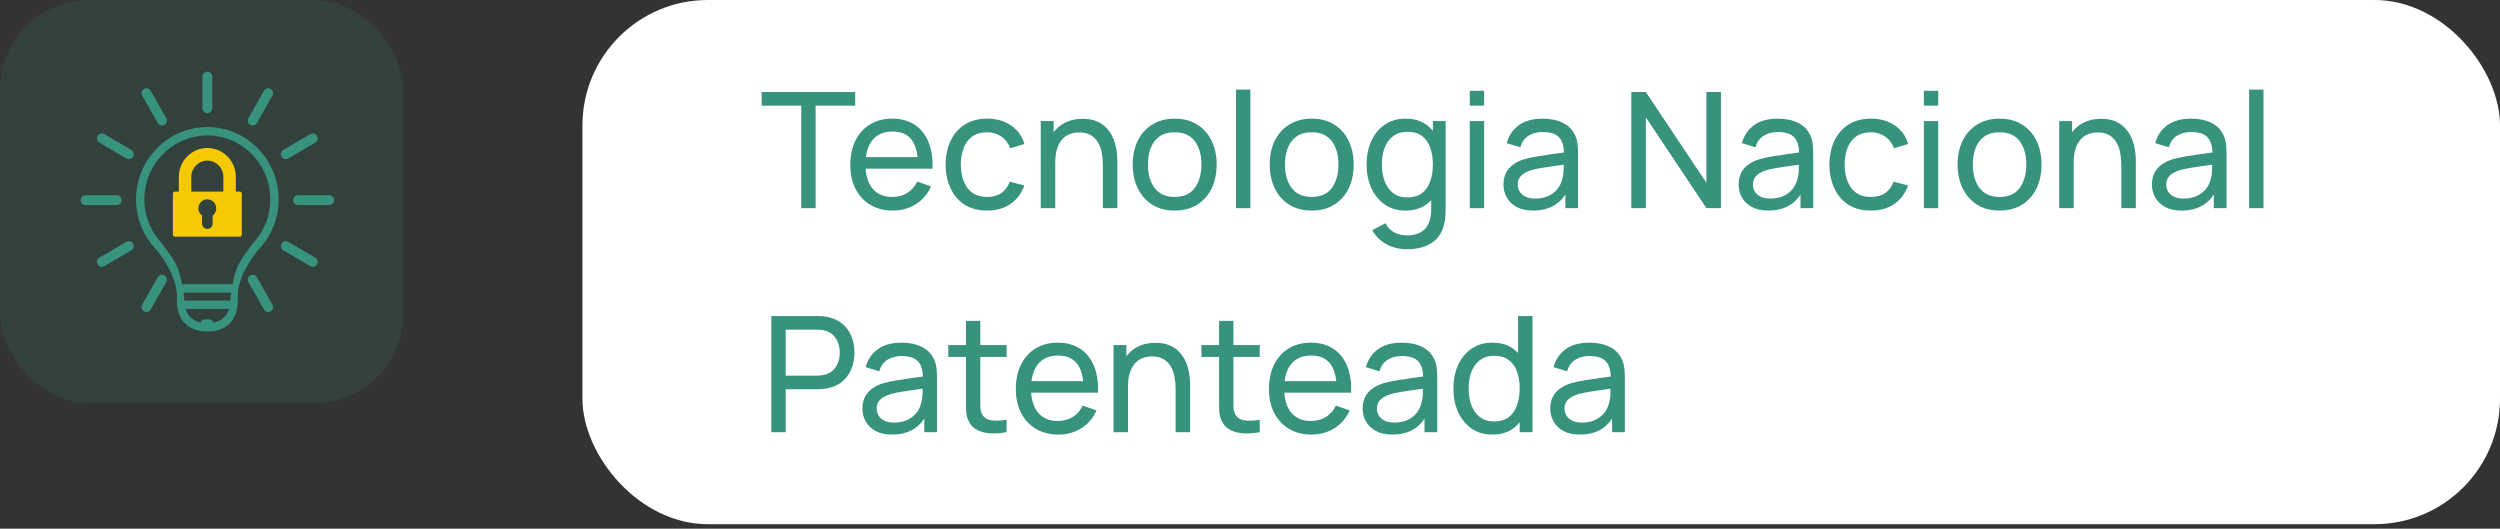 <svg width="279" height="59" viewBox="0 0 279 59" fill="none" xmlns="http://www.w3.org/2000/svg">
<rect x="0" y="0" width="279" height="59" fill="#333333" stroke="none"/>
<rect width="45" height="45" rx="10" fill="#37937E" fill-opacity="0.15"/>
<g clip-path="url(#clip0_2035_1871)">
<path d="M26.77 21.386H26.32V19.74C26.32 17.961 24.893 16.514 23.138 16.514C21.384 16.514 19.957 17.961 19.957 19.74V21.386H19.507C19.388 21.386 19.293 21.483 19.293 21.603V26.192C19.293 26.312 19.388 26.409 19.507 26.409H26.771C26.889 26.409 26.985 26.312 26.985 26.192V21.603C26.985 21.483 26.889 21.386 26.771 21.386H26.77ZM21.348 19.74C21.348 18.739 22.151 17.925 23.138 17.925C24.125 17.925 24.928 18.739 24.928 19.74V21.386H21.348V19.74H21.348ZM23.728 24.066V24.953C23.728 25.282 23.462 25.551 23.138 25.551C22.814 25.551 22.549 25.282 22.549 24.953V24.066C22.303 23.882 22.143 23.586 22.143 23.253C22.143 22.695 22.589 22.244 23.138 22.244C23.688 22.244 24.134 22.695 24.134 23.253C24.134 23.586 23.974 23.882 23.728 24.066Z" fill="#F5CA05"/>
<path d="M29.935 34.823C29.747 34.823 29.564 34.724 29.464 34.547L27.724 31.491C27.573 31.228 27.663 30.89 27.923 30.738C28.183 30.586 28.515 30.676 28.665 30.94L30.405 33.996C30.556 34.26 30.466 34.597 30.206 34.749C30.121 34.799 30.027 34.823 29.935 34.823Z" fill="#37937E"/>
<path d="M34.909 29.778C34.817 29.778 34.724 29.754 34.638 29.704L31.624 27.939C31.364 27.787 31.275 27.45 31.425 27.186C31.575 26.922 31.908 26.832 32.168 26.984L35.182 28.749C35.442 28.901 35.531 29.238 35.381 29.502C35.28 29.678 35.097 29.778 34.909 29.778Z" fill="#37937E"/>
<path d="M36.731 22.886H33.252C32.951 22.886 32.708 22.639 32.708 22.335C32.708 22.03 32.951 21.783 33.252 21.783H36.731C37.032 21.783 37.275 22.03 37.275 22.335C37.275 22.639 37.032 22.886 36.731 22.886Z" fill="#37937E"/>
<path d="M31.897 17.759C31.709 17.759 31.526 17.66 31.425 17.483C31.275 17.219 31.364 16.882 31.625 16.73L34.638 14.965C34.898 14.813 35.231 14.903 35.381 15.167C35.531 15.431 35.442 15.768 35.182 15.92L32.168 17.685C32.083 17.735 31.989 17.759 31.897 17.759Z" fill="#37937E"/>
<path d="M28.194 14.005C28.102 14.005 28.008 13.981 27.923 13.931C27.663 13.779 27.573 13.442 27.724 13.178L29.464 10.123C29.614 9.859 29.946 9.768 30.206 9.921C30.466 10.073 30.556 10.41 30.405 10.674L28.665 13.729C28.565 13.906 28.382 14.005 28.194 14.005Z" fill="#37937E"/>
<path d="M16.34 34.823C16.248 34.823 16.154 34.799 16.069 34.749C15.809 34.597 15.719 34.26 15.87 33.996L17.61 30.94C17.76 30.676 18.092 30.586 18.352 30.738C18.613 30.89 18.702 31.228 18.552 31.491L16.811 34.547C16.711 34.724 16.528 34.823 16.34 34.823Z" fill="#37937E"/>
<path d="M11.366 29.778C11.178 29.778 10.995 29.679 10.894 29.502C10.744 29.238 10.833 28.901 11.093 28.749L14.107 26.984C14.367 26.832 14.7 26.922 14.85 27.186C15 27.45 14.911 27.787 14.651 27.939L11.637 29.704C11.551 29.754 11.458 29.778 11.366 29.778Z" fill="#37937E"/>
<path d="M13.024 22.886H9.544C9.244 22.886 9 22.639 9 22.335C9 22.03 9.244 21.783 9.544 21.783H13.024C13.324 21.783 13.567 22.03 13.567 22.335C13.567 22.639 13.324 22.886 13.024 22.886Z" fill="#37937E"/>
<path d="M14.378 17.759C14.286 17.759 14.193 17.735 14.107 17.685L11.093 15.92C10.833 15.768 10.744 15.431 10.894 15.167C11.044 14.903 11.377 14.813 11.637 14.965L14.65 16.73C14.911 16.882 15 17.219 14.85 17.483C14.749 17.66 14.566 17.759 14.378 17.759Z" fill="#37937E"/>
<path d="M18.081 14.005C17.893 14.005 17.71 13.906 17.61 13.729L15.87 10.674C15.719 10.41 15.809 10.073 16.069 9.921C16.329 9.768 16.661 9.859 16.811 10.123L18.552 13.178C18.702 13.442 18.613 13.779 18.352 13.931C18.267 13.981 18.173 14.005 18.081 14.005Z" fill="#37937E"/>
<path d="M23.137 12.631C22.837 12.631 22.594 12.384 22.594 12.08V8.551C22.594 8.247 22.837 8 23.137 8C23.438 8 23.681 8.247 23.681 8.551V12.08C23.681 12.384 23.438 12.631 23.137 12.631V12.631Z" fill="#37937E"/>
<path d="M23.138 14.179C18.753 14.179 15.185 17.796 15.185 22.243C15.185 24.423 16.042 26.403 17.433 27.856L17.433 27.856C17.433 27.856 17.435 27.859 17.437 27.86C17.438 27.861 17.439 27.863 17.439 27.863C17.578 28.025 19.842 30.694 19.744 33.24C19.642 35.867 21.149 37 23.139 37C25.128 37 26.635 35.867 26.534 33.24C26.435 30.694 28.699 28.025 28.838 27.863C28.839 27.863 28.84 27.861 28.84 27.86C28.842 27.858 28.843 27.858 28.844 27.856L28.845 27.856C30.235 26.403 31.093 24.423 31.093 22.243C31.093 17.796 27.525 14.179 23.139 14.179H23.138ZM20.556 33.137C20.528 32.967 20.501 32.805 20.475 32.651H25.801C25.775 32.805 25.748 32.967 25.72 33.137C25.724 33.277 25.724 33.41 25.718 33.536H20.558C20.552 33.41 20.551 33.277 20.555 33.137H20.556ZM23.78 36C23.764 35.803 23.6 35.646 23.401 35.646H22.791C22.597 35.646 22.436 35.795 22.413 35.986C22.413 35.986 22.413 35.986 22.413 35.986C21.827 35.876 21.046 35.527 20.714 34.474H25.563C25.215 35.578 24.374 35.909 23.781 36L23.78 36ZM28.165 27.219C27.414 28.252 26.961 28.846 26.641 29.483C26.347 30.067 26.166 30.686 25.968 31.713H20.309C20.111 30.686 19.93 30.066 19.636 29.483C19.316 28.846 18.863 28.252 18.112 27.219C16.873 25.934 16.109 24.177 16.109 22.243C16.109 18.313 19.262 15.116 23.138 15.116C27.014 15.116 30.167 18.313 30.167 22.243C30.167 24.177 29.403 25.934 28.165 27.219Z" fill="#37937E"/>
</g>
<rect x="65" width="214" height="58.5" rx="14" fill="white"/>
<path d="M176.312 48.5C175.586 48.5 174.977 48.368 174.485 48.104C173.999 47.834 173.63 47.48 173.378 47.042C173.132 46.604 173.009 46.124 173.009 45.602C173.009 45.092 173.105 44.651 173.297 44.279C173.495 43.901 173.771 43.589 174.125 43.343C174.479 43.091 174.902 42.893 175.394 42.749C175.856 42.623 176.372 42.515 176.942 42.425C177.518 42.329 178.1 42.242 178.688 42.164C179.276 42.086 179.825 42.011 180.335 41.939L179.759 42.272C179.777 41.408 179.603 40.769 179.237 40.355C178.877 39.941 178.253 39.734 177.365 39.734C176.777 39.734 176.261 39.869 175.817 40.139C175.379 40.403 175.07 40.835 174.89 41.435L173.369 40.976C173.603 40.124 174.056 39.455 174.728 38.969C175.4 38.483 176.285 38.24 177.383 38.24C178.265 38.24 179.021 38.399 179.651 38.717C180.287 39.029 180.743 39.503 181.019 40.139C181.157 40.439 181.244 40.766 181.28 41.12C181.316 41.468 181.334 41.834 181.334 42.218V48.23H179.912V45.899L180.245 46.115C179.879 46.901 179.366 47.495 178.706 47.897C178.052 48.299 177.254 48.5 176.312 48.5ZM176.555 47.159C177.131 47.159 177.629 47.057 178.049 46.853C178.475 46.643 178.817 46.37 179.075 46.034C179.333 45.692 179.501 45.32 179.579 44.918C179.669 44.618 179.717 44.285 179.723 43.919C179.735 43.547 179.741 43.262 179.741 43.064L180.299 43.307C179.777 43.379 179.264 43.448 178.76 43.514C178.256 43.58 177.779 43.652 177.329 43.73C176.879 43.802 176.474 43.889 176.114 43.991C175.85 44.075 175.601 44.183 175.367 44.315C175.139 44.447 174.953 44.618 174.809 44.828C174.671 45.032 174.602 45.287 174.602 45.593C174.602 45.857 174.668 46.109 174.8 46.349C174.938 46.589 175.148 46.784 175.43 46.934C175.718 47.084 176.093 47.159 176.555 47.159Z" fill="#37937E"/>
<path d="M166.554 48.5C165.648 48.5 164.871 48.275 164.223 47.825C163.575 47.369 163.074 46.754 162.72 45.98C162.372 45.206 162.198 44.333 162.198 43.361C162.198 42.389 162.372 41.516 162.72 40.742C163.074 39.968 163.575 39.359 164.223 38.915C164.871 38.465 165.645 38.24 166.545 38.24C167.463 38.24 168.234 38.462 168.858 38.906C169.482 39.35 169.953 39.959 170.271 40.733C170.595 41.507 170.757 42.383 170.757 43.361C170.757 44.327 170.595 45.2 170.271 45.98C169.953 46.754 169.482 47.369 168.858 47.825C168.234 48.275 167.466 48.5 166.554 48.5ZM166.752 47.033C167.406 47.033 167.943 46.877 168.363 46.565C168.783 46.247 169.092 45.812 169.29 45.26C169.494 44.702 169.596 44.069 169.596 43.361C169.596 42.641 169.494 42.008 169.29 41.462C169.092 40.91 168.786 40.481 168.372 40.175C167.958 39.863 167.433 39.707 166.797 39.707C166.137 39.707 165.591 39.869 165.159 40.193C164.733 40.517 164.415 40.955 164.205 41.507C164.001 42.059 163.899 42.677 163.899 43.361C163.899 44.051 164.004 44.675 164.214 45.233C164.424 45.785 164.739 46.223 165.159 46.547C165.585 46.871 166.116 47.033 166.752 47.033ZM169.596 48.23V41.075H169.416V35.27H171.027V48.23H169.596Z" fill="#37937E"/>
<path d="M155.376 48.5C154.65 48.5 154.041 48.368 153.549 48.104C153.063 47.834 152.694 47.48 152.442 47.042C152.196 46.604 152.073 46.124 152.073 45.602C152.073 45.092 152.169 44.651 152.361 44.279C152.559 43.901 152.835 43.589 153.189 43.343C153.543 43.091 153.966 42.893 154.458 42.749C154.92 42.623 155.436 42.515 156.006 42.425C156.582 42.329 157.164 42.242 157.752 42.164C158.34 42.086 158.889 42.011 159.399 41.939L158.823 42.272C158.841 41.408 158.667 40.769 158.301 40.355C157.941 39.941 157.317 39.734 156.429 39.734C155.841 39.734 155.325 39.869 154.881 40.139C154.443 40.403 154.134 40.835 153.954 41.435L152.433 40.976C152.667 40.124 153.12 39.455 153.792 38.969C154.464 38.483 155.349 38.24 156.447 38.24C157.329 38.24 158.085 38.399 158.715 38.717C159.351 39.029 159.807 39.503 160.083 40.139C160.221 40.439 160.308 40.766 160.344 41.12C160.38 41.468 160.398 41.834 160.398 42.218V48.23H158.976V45.899L159.309 46.115C158.943 46.901 158.43 47.495 157.77 47.897C157.116 48.299 156.318 48.5 155.376 48.5ZM155.619 47.159C156.195 47.159 156.693 47.057 157.113 46.853C157.539 46.643 157.881 46.37 158.139 46.034C158.397 45.692 158.565 45.32 158.643 44.918C158.733 44.618 158.781 44.285 158.787 43.919C158.799 43.547 158.805 43.262 158.805 43.064L159.363 43.307C158.841 43.379 158.328 43.448 157.824 43.514C157.32 43.58 156.843 43.652 156.393 43.73C155.943 43.802 155.538 43.889 155.178 43.991C154.914 44.075 154.665 44.183 154.431 44.315C154.203 44.447 154.017 44.618 153.873 44.828C153.735 45.032 153.666 45.287 153.666 45.593C153.666 45.857 153.732 46.109 153.864 46.349C154.002 46.589 154.212 46.784 154.494 46.934C154.782 47.084 155.157 47.159 155.619 47.159Z" fill="#37937E"/>
<path d="M146.366 48.5C145.412 48.5 144.578 48.29 143.864 47.87C143.156 47.444 142.604 46.853 142.208 46.097C141.812 45.335 141.614 44.447 141.614 43.433C141.614 42.371 141.809 41.453 142.199 40.679C142.589 39.899 143.132 39.299 143.828 38.879C144.53 38.453 145.352 38.24 146.294 38.24C147.272 38.24 148.103 38.465 148.787 38.915C149.477 39.365 149.993 40.007 150.335 40.841C150.683 41.675 150.833 42.668 150.785 43.82H149.165V43.244C149.147 42.05 148.904 41.159 148.436 40.571C147.968 39.977 147.272 39.68 146.348 39.68C145.358 39.68 144.605 39.998 144.089 40.634C143.573 41.27 143.315 42.182 143.315 43.37C143.315 44.516 143.573 45.404 144.089 46.034C144.605 46.664 145.34 46.979 146.294 46.979C146.936 46.979 147.494 46.832 147.968 46.538C148.442 46.244 148.814 45.821 149.084 45.269L150.623 45.8C150.245 46.658 149.675 47.324 148.913 47.798C148.157 48.266 147.308 48.5 146.366 48.5ZM142.775 43.82V42.533H149.957V43.82H142.775Z" fill="#37937E"/>
<path d="M140.585 48.23C140.009 48.344 139.439 48.389 138.875 48.365C138.317 48.347 137.819 48.236 137.381 48.032C136.943 47.822 136.61 47.498 136.382 47.06C136.19 46.676 136.085 46.289 136.067 45.899C136.055 45.503 136.049 45.056 136.049 44.558V35.81H137.651V44.486C137.651 44.882 137.654 45.221 137.66 45.503C137.672 45.785 137.735 46.028 137.849 46.232C138.065 46.616 138.407 46.841 138.875 46.907C139.349 46.973 139.919 46.955 140.585 46.853V48.23ZM134.078 39.833V38.51H140.585V39.833H134.078Z" fill="#37937E"/>
<path d="M131.198 48.23V43.361C131.198 42.899 131.156 42.455 131.072 42.029C130.994 41.603 130.853 41.222 130.649 40.886C130.451 40.544 130.181 40.274 129.839 40.076C129.503 39.878 129.077 39.779 128.561 39.779C128.159 39.779 127.793 39.848 127.463 39.986C127.139 40.118 126.86 40.322 126.626 40.598C126.392 40.874 126.209 41.222 126.077 41.642C125.951 42.056 125.888 42.545 125.888 43.109L124.835 42.785C124.835 41.843 125.003 41.036 125.339 40.364C125.681 39.686 126.158 39.167 126.77 38.807C127.388 38.441 128.114 38.258 128.948 38.258C129.578 38.258 130.115 38.357 130.559 38.555C131.003 38.753 131.372 39.017 131.666 39.347C131.96 39.671 132.191 40.037 132.359 40.445C132.527 40.847 132.644 41.258 132.71 41.678C132.782 42.092 132.818 42.485 132.818 42.857V48.23H131.198ZM124.268 48.23V38.51H125.708V41.111H125.888V48.23H124.268Z" fill="#37937E"/>
<path d="M118.118 48.5C117.164 48.5 116.33 48.29 115.616 47.87C114.908 47.444 114.356 46.853 113.96 46.097C113.564 45.335 113.366 44.447 113.366 43.433C113.366 42.371 113.561 41.453 113.951 40.679C114.341 39.899 114.884 39.299 115.58 38.879C116.282 38.453 117.104 38.24 118.046 38.24C119.024 38.24 119.855 38.465 120.539 38.915C121.229 39.365 121.745 40.007 122.087 40.841C122.435 41.675 122.585 42.668 122.537 43.82H120.917V43.244C120.899 42.05 120.656 41.159 120.188 40.571C119.72 39.977 119.024 39.68 118.1 39.68C117.11 39.68 116.357 39.998 115.841 40.634C115.325 41.27 115.067 42.182 115.067 43.37C115.067 44.516 115.325 45.404 115.841 46.034C116.357 46.664 117.092 46.979 118.046 46.979C118.688 46.979 119.246 46.832 119.72 46.538C120.194 46.244 120.566 45.821 120.836 45.269L122.375 45.8C121.997 46.658 121.427 47.324 120.665 47.798C119.909 48.266 119.06 48.5 118.118 48.5ZM114.527 43.82V42.533H121.709V43.82H114.527Z" fill="#37937E"/>
<path d="M112.337 48.23C111.761 48.344 111.191 48.389 110.627 48.365C110.069 48.347 109.571 48.236 109.133 48.032C108.695 47.822 108.362 47.498 108.134 47.06C107.942 46.676 107.837 46.289 107.819 45.899C107.807 45.503 107.801 45.056 107.801 44.558V35.81H109.403V44.486C109.403 44.882 109.406 45.221 109.412 45.503C109.424 45.785 109.487 46.028 109.601 46.232C109.817 46.616 110.159 46.841 110.627 46.907C111.101 46.973 111.671 46.955 112.337 46.853V48.23ZM105.83 39.833V38.51H112.337V39.833H105.83Z" fill="#37937E"/>
<path d="M99.548 48.5C98.822 48.5 98.213 48.368 97.721 48.104C97.235 47.834 96.866 47.48 96.614 47.042C96.368 46.604 96.245 46.124 96.245 45.602C96.245 45.092 96.341 44.651 96.533 44.279C96.731 43.901 97.007 43.589 97.361 43.343C97.715 43.091 98.138 42.893 98.63 42.749C99.092 42.623 99.608 42.515 100.178 42.425C100.754 42.329 101.336 42.242 101.924 42.164C102.512 42.086 103.061 42.011 103.571 41.939L102.995 42.272C103.013 41.408 102.839 40.769 102.473 40.355C102.113 39.941 101.489 39.734 100.601 39.734C100.013 39.734 99.497 39.869 99.053 40.139C98.615 40.403 98.306 40.835 98.126 41.435L96.605 40.976C96.839 40.124 97.292 39.455 97.964 38.969C98.636 38.483 99.521 38.24 100.619 38.24C101.501 38.24 102.257 38.399 102.887 38.717C103.523 39.029 103.979 39.503 104.255 40.139C104.393 40.439 104.48 40.766 104.516 41.12C104.552 41.468 104.57 41.834 104.57 42.218V48.23H103.148V45.899L103.481 46.115C103.115 46.901 102.602 47.495 101.942 47.897C101.288 48.299 100.49 48.5 99.548 48.5ZM99.791 47.159C100.367 47.159 100.865 47.057 101.285 46.853C101.711 46.643 102.053 46.37 102.311 46.034C102.569 45.692 102.737 45.32 102.815 44.918C102.905 44.618 102.953 44.285 102.959 43.919C102.971 43.547 102.977 43.262 102.977 43.064L103.535 43.307C103.013 43.379 102.5 43.448 101.996 43.514C101.492 43.58 101.015 43.652 100.565 43.73C100.115 43.802 99.71 43.889 99.35 43.991C99.086 44.075 98.837 44.183 98.603 44.315C98.375 44.447 98.189 44.618 98.045 44.828C97.907 45.032 97.838 45.287 97.838 45.593C97.838 45.857 97.904 46.109 98.036 46.349C98.174 46.589 98.384 46.784 98.666 46.934C98.954 47.084 99.329 47.159 99.791 47.159Z" fill="#37937E"/>
<path d="M86.08 48.23V35.27H91.201C91.327 35.27 91.477 35.276 91.651 35.288C91.825 35.294 91.993 35.312 92.155 35.342C92.857 35.45 93.445 35.69 93.919 36.062C94.399 36.434 94.759 36.905 94.999 37.475C95.239 38.039 95.359 38.666 95.359 39.356C95.359 40.04 95.236 40.667 94.99 41.237C94.75 41.801 94.39 42.272 93.91 42.65C93.436 43.022 92.851 43.262 92.155 43.37C91.993 43.394 91.825 43.412 91.651 43.424C91.477 43.436 91.327 43.442 91.201 43.442H87.682V48.23H86.08ZM87.682 41.921H91.147C91.261 41.921 91.39 41.915 91.534 41.903C91.684 41.891 91.825 41.87 91.957 41.84C92.371 41.744 92.707 41.57 92.965 41.318C93.229 41.06 93.421 40.76 93.541 40.418C93.661 40.07 93.721 39.716 93.721 39.356C93.721 38.996 93.661 38.645 93.541 38.303C93.421 37.955 93.229 37.652 92.965 37.394C92.707 37.136 92.371 36.962 91.957 36.872C91.825 36.836 91.684 36.815 91.534 36.809C91.39 36.797 91.261 36.791 91.147 36.791H87.682V41.921Z" fill="#37937E"/>
<path d="M251.002 23.23V10H252.604V23.23H251.002Z" fill="#37937E"/>
<path d="M243.46 23.5C242.734 23.5 242.125 23.368 241.633 23.104C241.147 22.834 240.778 22.48 240.526 22.042C240.28 21.604 240.157 21.124 240.157 20.602C240.157 20.092 240.253 19.651 240.445 19.279C240.643 18.901 240.919 18.589 241.273 18.343C241.627 18.091 242.05 17.893 242.542 17.749C243.004 17.623 243.52 17.515 244.09 17.425C244.666 17.329 245.248 17.242 245.836 17.164C246.424 17.086 246.973 17.011 247.483 16.939L246.907 17.272C246.925 16.408 246.751 15.769 246.385 15.355C246.025 14.941 245.401 14.734 244.513 14.734C243.925 14.734 243.409 14.869 242.965 15.139C242.527 15.403 242.218 15.835 242.038 16.435L240.517 15.976C240.751 15.124 241.204 14.455 241.876 13.969C242.548 13.483 243.433 13.24 244.531 13.24C245.413 13.24 246.169 13.399 246.799 13.717C247.435 14.029 247.891 14.503 248.167 15.139C248.305 15.439 248.392 15.766 248.428 16.12C248.464 16.468 248.482 16.834 248.482 17.218V23.23H247.06V20.899L247.393 21.115C247.027 21.901 246.514 22.495 245.854 22.897C245.2 23.299 244.402 23.5 243.46 23.5ZM243.703 22.159C244.279 22.159 244.777 22.057 245.197 21.853C245.623 21.643 245.965 21.37 246.223 21.034C246.481 20.692 246.649 20.32 246.727 19.918C246.817 19.618 246.865 19.285 246.871 18.919C246.883 18.547 246.889 18.262 246.889 18.064L247.447 18.307C246.925 18.379 246.412 18.448 245.908 18.514C245.404 18.58 244.927 18.652 244.477 18.73C244.027 18.802 243.622 18.889 243.262 18.991C242.998 19.075 242.749 19.183 242.515 19.315C242.287 19.447 242.101 19.618 241.957 19.828C241.819 20.032 241.75 20.287 241.75 20.593C241.75 20.857 241.816 21.109 241.948 21.349C242.086 21.589 242.296 21.784 242.578 21.934C242.866 22.084 243.241 22.159 243.703 22.159Z" fill="#37937E"/>
<path d="M236.737 23.23V18.361C236.737 17.899 236.695 17.455 236.611 17.029C236.533 16.603 236.392 16.222 236.188 15.886C235.99 15.544 235.72 15.274 235.378 15.076C235.042 14.878 234.616 14.779 234.1 14.779C233.698 14.779 233.332 14.848 233.002 14.986C232.678 15.118 232.399 15.322 232.165 15.598C231.931 15.874 231.748 16.222 231.616 16.642C231.49 17.056 231.427 17.545 231.427 18.109L230.374 17.785C230.374 16.843 230.542 16.036 230.878 15.364C231.22 14.686 231.697 14.167 232.309 13.807C232.927 13.441 233.653 13.258 234.487 13.258C235.117 13.258 235.654 13.357 236.098 13.555C236.542 13.753 236.911 14.017 237.205 14.347C237.499 14.671 237.73 15.037 237.898 15.445C238.066 15.847 238.183 16.258 238.249 16.678C238.321 17.092 238.357 17.485 238.357 17.857V23.23H236.737ZM229.807 23.23V13.51H231.247V16.111H231.427V23.23H229.807Z" fill="#37937E"/>
<path d="M223.146 23.5C222.18 23.5 221.346 23.281 220.644 22.843C219.948 22.405 219.411 21.799 219.033 21.025C218.655 20.251 218.466 19.363 218.466 18.361C218.466 17.341 218.658 16.447 219.042 15.679C219.426 14.911 219.969 14.314 220.671 13.888C221.373 13.456 222.198 13.24 223.146 13.24C224.118 13.24 224.955 13.459 225.657 13.897C226.359 14.329 226.896 14.932 227.268 15.706C227.646 16.474 227.835 17.359 227.835 18.361C227.835 19.375 227.646 20.269 227.268 21.043C226.89 21.811 226.35 22.414 225.648 22.852C224.946 23.284 224.112 23.5 223.146 23.5ZM223.146 21.979C224.154 21.979 224.904 21.643 225.396 20.971C225.888 20.299 226.134 19.429 226.134 18.361C226.134 17.263 225.885 16.39 225.387 15.742C224.889 15.088 224.142 14.761 223.146 14.761C222.468 14.761 221.91 14.914 221.472 15.22C221.034 15.526 220.707 15.949 220.491 16.489C220.275 17.029 220.167 17.653 220.167 18.361C220.167 19.453 220.419 20.329 220.923 20.989C221.427 21.649 222.168 21.979 223.146 21.979Z" fill="#37937E"/>
<path d="M214.703 11.791V10.135H216.305V11.791H214.703ZM214.703 23.23V13.51H216.305V23.23H214.703Z" fill="#37937E"/>
<path d="M208.792 23.5C207.808 23.5 206.971 23.281 206.281 22.843C205.597 22.399 205.075 21.79 204.715 21.016C204.355 20.242 204.169 19.36 204.157 18.37C204.169 17.356 204.358 16.465 204.724 15.697C205.096 14.923 205.627 14.32 206.317 13.888C207.007 13.456 207.838 13.24 208.81 13.24C209.836 13.24 210.718 13.492 211.456 13.996C212.2 14.5 212.698 15.19 212.95 16.066L211.366 16.543C211.162 15.979 210.829 15.541 210.367 15.229C209.911 14.917 209.386 14.761 208.792 14.761C208.126 14.761 207.577 14.917 207.145 15.229C206.713 15.535 206.392 15.961 206.182 16.507C205.972 17.047 205.864 17.668 205.858 18.37C205.87 19.45 206.119 20.323 206.605 20.989C207.097 21.649 207.826 21.979 208.792 21.979C209.428 21.979 209.956 21.835 210.376 21.547C210.796 21.253 211.114 20.83 211.33 20.278L212.95 20.701C212.614 21.607 212.089 22.3 211.375 22.78C210.661 23.26 209.8 23.5 208.792 23.5Z" fill="#37937E"/>
<path d="M197.335 23.5C196.609 23.5 196 23.368 195.508 23.104C195.022 22.834 194.653 22.48 194.401 22.042C194.155 21.604 194.032 21.124 194.032 20.602C194.032 20.092 194.128 19.651 194.32 19.279C194.518 18.901 194.794 18.589 195.148 18.343C195.502 18.091 195.925 17.893 196.417 17.749C196.879 17.623 197.395 17.515 197.965 17.425C198.541 17.329 199.123 17.242 199.711 17.164C200.299 17.086 200.848 17.011 201.358 16.939L200.782 17.272C200.8 16.408 200.626 15.769 200.26 15.355C199.9 14.941 199.276 14.734 198.388 14.734C197.8 14.734 197.284 14.869 196.84 15.139C196.402 15.403 196.093 15.835 195.913 16.435L194.392 15.976C194.626 15.124 195.079 14.455 195.751 13.969C196.423 13.483 197.308 13.24 198.406 13.24C199.288 13.24 200.044 13.399 200.674 13.717C201.31 14.029 201.766 14.503 202.042 15.139C202.18 15.439 202.267 15.766 202.303 16.12C202.339 16.468 202.357 16.834 202.357 17.218V23.23H200.935V20.899L201.268 21.115C200.902 21.901 200.389 22.495 199.729 22.897C199.075 23.299 198.277 23.5 197.335 23.5ZM197.578 22.159C198.154 22.159 198.652 22.057 199.072 21.853C199.498 21.643 199.84 21.37 200.098 21.034C200.356 20.692 200.524 20.32 200.602 19.918C200.692 19.618 200.74 19.285 200.746 18.919C200.758 18.547 200.764 18.262 200.764 18.064L201.322 18.307C200.8 18.379 200.287 18.448 199.783 18.514C199.279 18.58 198.802 18.652 198.352 18.73C197.902 18.802 197.497 18.889 197.137 18.991C196.873 19.075 196.624 19.183 196.39 19.315C196.162 19.447 195.976 19.618 195.832 19.828C195.694 20.032 195.625 20.287 195.625 20.593C195.625 20.857 195.691 21.109 195.823 21.349C195.961 21.589 196.171 21.784 196.453 21.934C196.741 22.084 197.116 22.159 197.578 22.159Z" fill="#37937E"/>
<path d="M182.057 23.23V10.27H183.677L190.436 20.395V10.27H192.056V23.23H190.436L183.677 13.096V23.23H182.057Z" fill="#37937E"/>
<path d="M171.091 23.5C170.365 23.5 169.756 23.368 169.264 23.104C168.778 22.834 168.409 22.48 168.157 22.042C167.911 21.604 167.788 21.124 167.788 20.602C167.788 20.092 167.884 19.651 168.076 19.279C168.274 18.901 168.55 18.589 168.904 18.343C169.258 18.091 169.681 17.893 170.173 17.749C170.635 17.623 171.151 17.515 171.721 17.425C172.297 17.329 172.879 17.242 173.467 17.164C174.055 17.086 174.604 17.011 175.114 16.939L174.538 17.272C174.556 16.408 174.382 15.769 174.016 15.355C173.656 14.941 173.032 14.734 172.144 14.734C171.556 14.734 171.04 14.869 170.596 15.139C170.158 15.403 169.849 15.835 169.669 16.435L168.148 15.976C168.382 15.124 168.835 14.455 169.507 13.969C170.179 13.483 171.064 13.24 172.162 13.24C173.044 13.24 173.8 13.399 174.43 13.717C175.066 14.029 175.522 14.503 175.798 15.139C175.936 15.439 176.023 15.766 176.059 16.12C176.095 16.468 176.113 16.834 176.113 17.218V23.23H174.691V20.899L175.024 21.115C174.658 21.901 174.145 22.495 173.485 22.897C172.831 23.299 172.033 23.5 171.091 23.5ZM171.334 22.159C171.91 22.159 172.408 22.057 172.828 21.853C173.254 21.643 173.596 21.37 173.854 21.034C174.112 20.692 174.28 20.32 174.358 19.918C174.448 19.618 174.496 19.285 174.502 18.919C174.514 18.547 174.52 18.262 174.52 18.064L175.078 18.307C174.556 18.379 174.043 18.448 173.539 18.514C173.035 18.58 172.558 18.652 172.108 18.73C171.658 18.802 171.253 18.889 170.893 18.991C170.629 19.075 170.38 19.183 170.146 19.315C169.918 19.447 169.732 19.618 169.588 19.828C169.45 20.032 169.381 20.287 169.381 20.593C169.381 20.857 169.447 21.109 169.579 21.349C169.717 21.589 169.927 21.784 170.209 21.934C170.497 22.084 170.872 22.159 171.334 22.159Z" fill="#37937E"/>
<path d="M164.026 11.791V10.135H165.628V11.791H164.026ZM164.026 23.23V13.51H165.628V23.23H164.026Z" fill="#37937E"/>
<path d="M156.986 27.82C156.476 27.82 155.978 27.742 155.492 27.586C155.006 27.43 154.559 27.193 154.151 26.875C153.749 26.563 153.413 26.167 153.143 25.687L154.61 24.913C154.85 25.387 155.189 25.732 155.627 25.948C156.071 26.164 156.527 26.272 156.995 26.272C157.613 26.272 158.126 26.158 158.534 25.93C158.942 25.708 159.242 25.375 159.434 24.931C159.632 24.487 159.728 23.935 159.722 23.275V20.62H159.911V13.51H161.333V23.293C161.333 23.557 161.324 23.812 161.306 24.058C161.294 24.304 161.264 24.547 161.216 24.787C161.09 25.477 160.841 26.044 160.469 26.488C160.097 26.938 159.617 27.271 159.029 27.487C158.441 27.709 157.76 27.82 156.986 27.82ZM156.869 23.5C155.963 23.5 155.186 23.275 154.538 22.825C153.89 22.369 153.389 21.754 153.035 20.98C152.687 20.206 152.513 19.333 152.513 18.361C152.513 17.389 152.687 16.516 153.035 15.742C153.389 14.968 153.89 14.359 154.538 13.915C155.186 13.465 155.96 13.24 156.86 13.24C157.778 13.24 158.549 13.462 159.173 13.906C159.797 14.35 160.268 14.959 160.586 15.733C160.91 16.507 161.072 17.383 161.072 18.361C161.072 19.327 160.91 20.2 160.586 20.98C160.268 21.754 159.797 22.369 159.173 22.825C158.549 23.275 157.781 23.5 156.869 23.5ZM157.067 22.033C157.721 22.033 158.258 21.877 158.678 21.565C159.098 21.247 159.407 20.812 159.605 20.26C159.809 19.702 159.911 19.069 159.911 18.361C159.911 17.641 159.809 17.008 159.605 16.462C159.407 15.91 159.101 15.481 158.687 15.175C158.273 14.863 157.748 14.707 157.112 14.707C156.452 14.707 155.906 14.869 155.474 15.193C155.048 15.517 154.73 15.955 154.52 16.507C154.316 17.059 154.214 17.677 154.214 18.361C154.214 19.051 154.319 19.675 154.529 20.233C154.739 20.785 155.054 21.223 155.474 21.547C155.9 21.871 156.431 22.033 157.067 22.033Z" fill="#37937E"/>
<path d="M146.382 23.5C145.416 23.5 144.582 23.281 143.88 22.843C143.184 22.405 142.647 21.799 142.269 21.025C141.891 20.251 141.702 19.363 141.702 18.361C141.702 17.341 141.894 16.447 142.278 15.679C142.662 14.911 143.205 14.314 143.907 13.888C144.609 13.456 145.434 13.24 146.382 13.24C147.354 13.24 148.191 13.459 148.893 13.897C149.595 14.329 150.132 14.932 150.504 15.706C150.882 16.474 151.071 17.359 151.071 18.361C151.071 19.375 150.882 20.269 150.504 21.043C150.126 21.811 149.586 22.414 148.884 22.852C148.182 23.284 147.348 23.5 146.382 23.5ZM146.382 21.979C147.39 21.979 148.14 21.643 148.632 20.971C149.124 20.299 149.37 19.429 149.37 18.361C149.37 17.263 149.121 16.39 148.623 15.742C148.125 15.088 147.378 14.761 146.382 14.761C145.704 14.761 145.146 14.914 144.708 15.22C144.27 15.526 143.943 15.949 143.727 16.489C143.511 17.029 143.403 17.653 143.403 18.361C143.403 19.453 143.655 20.329 144.159 20.989C144.663 21.649 145.404 21.979 146.382 21.979Z" fill="#37937E"/>
<path d="M137.94 23.23V10H139.542V23.23H137.94Z" fill="#37937E"/>
<path d="M131.089 23.5C130.123 23.5 129.289 23.281 128.587 22.843C127.891 22.405 127.354 21.799 126.976 21.025C126.598 20.251 126.409 19.363 126.409 18.361C126.409 17.341 126.601 16.447 126.985 15.679C127.369 14.911 127.912 14.314 128.614 13.888C129.316 13.456 130.141 13.24 131.089 13.24C132.061 13.24 132.898 13.459 133.6 13.897C134.302 14.329 134.839 14.932 135.211 15.706C135.589 16.474 135.778 17.359 135.778 18.361C135.778 19.375 135.589 20.269 135.211 21.043C134.833 21.811 134.293 22.414 133.591 22.852C132.889 23.284 132.055 23.5 131.089 23.5ZM131.089 21.979C132.097 21.979 132.847 21.643 133.339 20.971C133.831 20.299 134.077 19.429 134.077 18.361C134.077 17.263 133.828 16.39 133.33 15.742C132.832 15.088 132.085 14.761 131.089 14.761C130.411 14.761 129.853 14.914 129.415 15.22C128.977 15.526 128.65 15.949 128.434 16.489C128.218 17.029 128.11 17.653 128.11 18.361C128.11 19.453 128.362 20.329 128.866 20.989C129.37 21.649 130.111 21.979 131.089 21.979Z" fill="#37937E"/>
<path d="M123.077 23.23V18.361C123.077 17.899 123.035 17.455 122.951 17.029C122.873 16.603 122.732 16.222 122.528 15.886C122.33 15.544 122.06 15.274 121.718 15.076C121.382 14.878 120.956 14.779 120.44 14.779C120.038 14.779 119.672 14.848 119.342 14.986C119.018 15.118 118.739 15.322 118.505 15.598C118.271 15.874 118.088 16.222 117.956 16.642C117.83 17.056 117.767 17.545 117.767 18.109L116.714 17.785C116.714 16.843 116.882 16.036 117.218 15.364C117.56 14.686 118.037 14.167 118.649 13.807C119.267 13.441 119.993 13.258 120.827 13.258C121.457 13.258 121.994 13.357 122.438 13.555C122.882 13.753 123.251 14.017 123.545 14.347C123.839 14.671 124.07 15.037 124.238 15.445C124.406 15.847 124.523 16.258 124.589 16.678C124.661 17.092 124.697 17.485 124.697 17.857V23.23H123.077ZM116.147 23.23V13.51H117.587V16.111H117.767V23.23H116.147Z" fill="#37937E"/>
<path d="M110.161 23.5C109.177 23.5 108.34 23.281 107.65 22.843C106.966 22.399 106.444 21.79 106.084 21.016C105.724 20.242 105.538 19.36 105.526 18.37C105.538 17.356 105.727 16.465 106.093 15.697C106.465 14.923 106.996 14.32 107.686 13.888C108.376 13.456 109.207 13.24 110.179 13.24C111.205 13.24 112.087 13.492 112.825 13.996C113.569 14.5 114.067 15.19 114.319 16.066L112.735 16.543C112.531 15.979 112.198 15.541 111.736 15.229C111.28 14.917 110.755 14.761 110.161 14.761C109.495 14.761 108.946 14.917 108.514 15.229C108.082 15.535 107.761 15.961 107.551 16.507C107.341 17.047 107.233 17.668 107.227 18.37C107.239 19.45 107.488 20.323 107.974 20.989C108.466 21.649 109.195 21.979 110.161 21.979C110.797 21.979 111.325 21.835 111.745 21.547C112.165 21.253 112.483 20.83 112.699 20.278L114.319 20.701C113.983 21.607 113.458 22.3 112.744 22.78C112.03 23.26 111.169 23.5 110.161 23.5Z" fill="#37937E"/>
<path d="M99.644 23.5C98.69 23.5 97.856 23.29 97.142 22.87C96.434 22.444 95.882 21.853 95.486 21.097C95.09 20.335 94.892 19.447 94.892 18.433C94.892 17.371 95.087 16.453 95.477 15.679C95.867 14.899 96.41 14.299 97.106 13.879C97.808 13.453 98.63 13.24 99.572 13.24C100.55 13.24 101.381 13.465 102.065 13.915C102.755 14.365 103.271 15.007 103.613 15.841C103.961 16.675 104.111 17.668 104.063 18.82H102.443V18.244C102.425 17.05 102.182 16.159 101.714 15.571C101.246 14.977 100.55 14.68 99.626 14.68C98.636 14.68 97.883 14.998 97.367 15.634C96.851 16.27 96.593 17.182 96.593 18.37C96.593 19.516 96.851 20.404 97.367 21.034C97.883 21.664 98.618 21.979 99.572 21.979C100.214 21.979 100.772 21.832 101.246 21.538C101.72 21.244 102.092 20.821 102.362 20.269L103.901 20.8C103.523 21.658 102.953 22.324 102.191 22.798C101.435 23.266 100.586 23.5 99.644 23.5ZM96.053 18.82V17.533H103.235V18.82H96.053Z" fill="#37937E"/>
<path d="M89.419 23.23V11.791H85V10.27H95.44V11.791H91.021V23.23H89.419Z" fill="#37937E"/>
<defs>
<clipPath id="clip0_2035_1871">
<rect width="28.275" height="29" fill="white" transform="translate(9 8)"/>
</clipPath>
</defs>
</svg>
